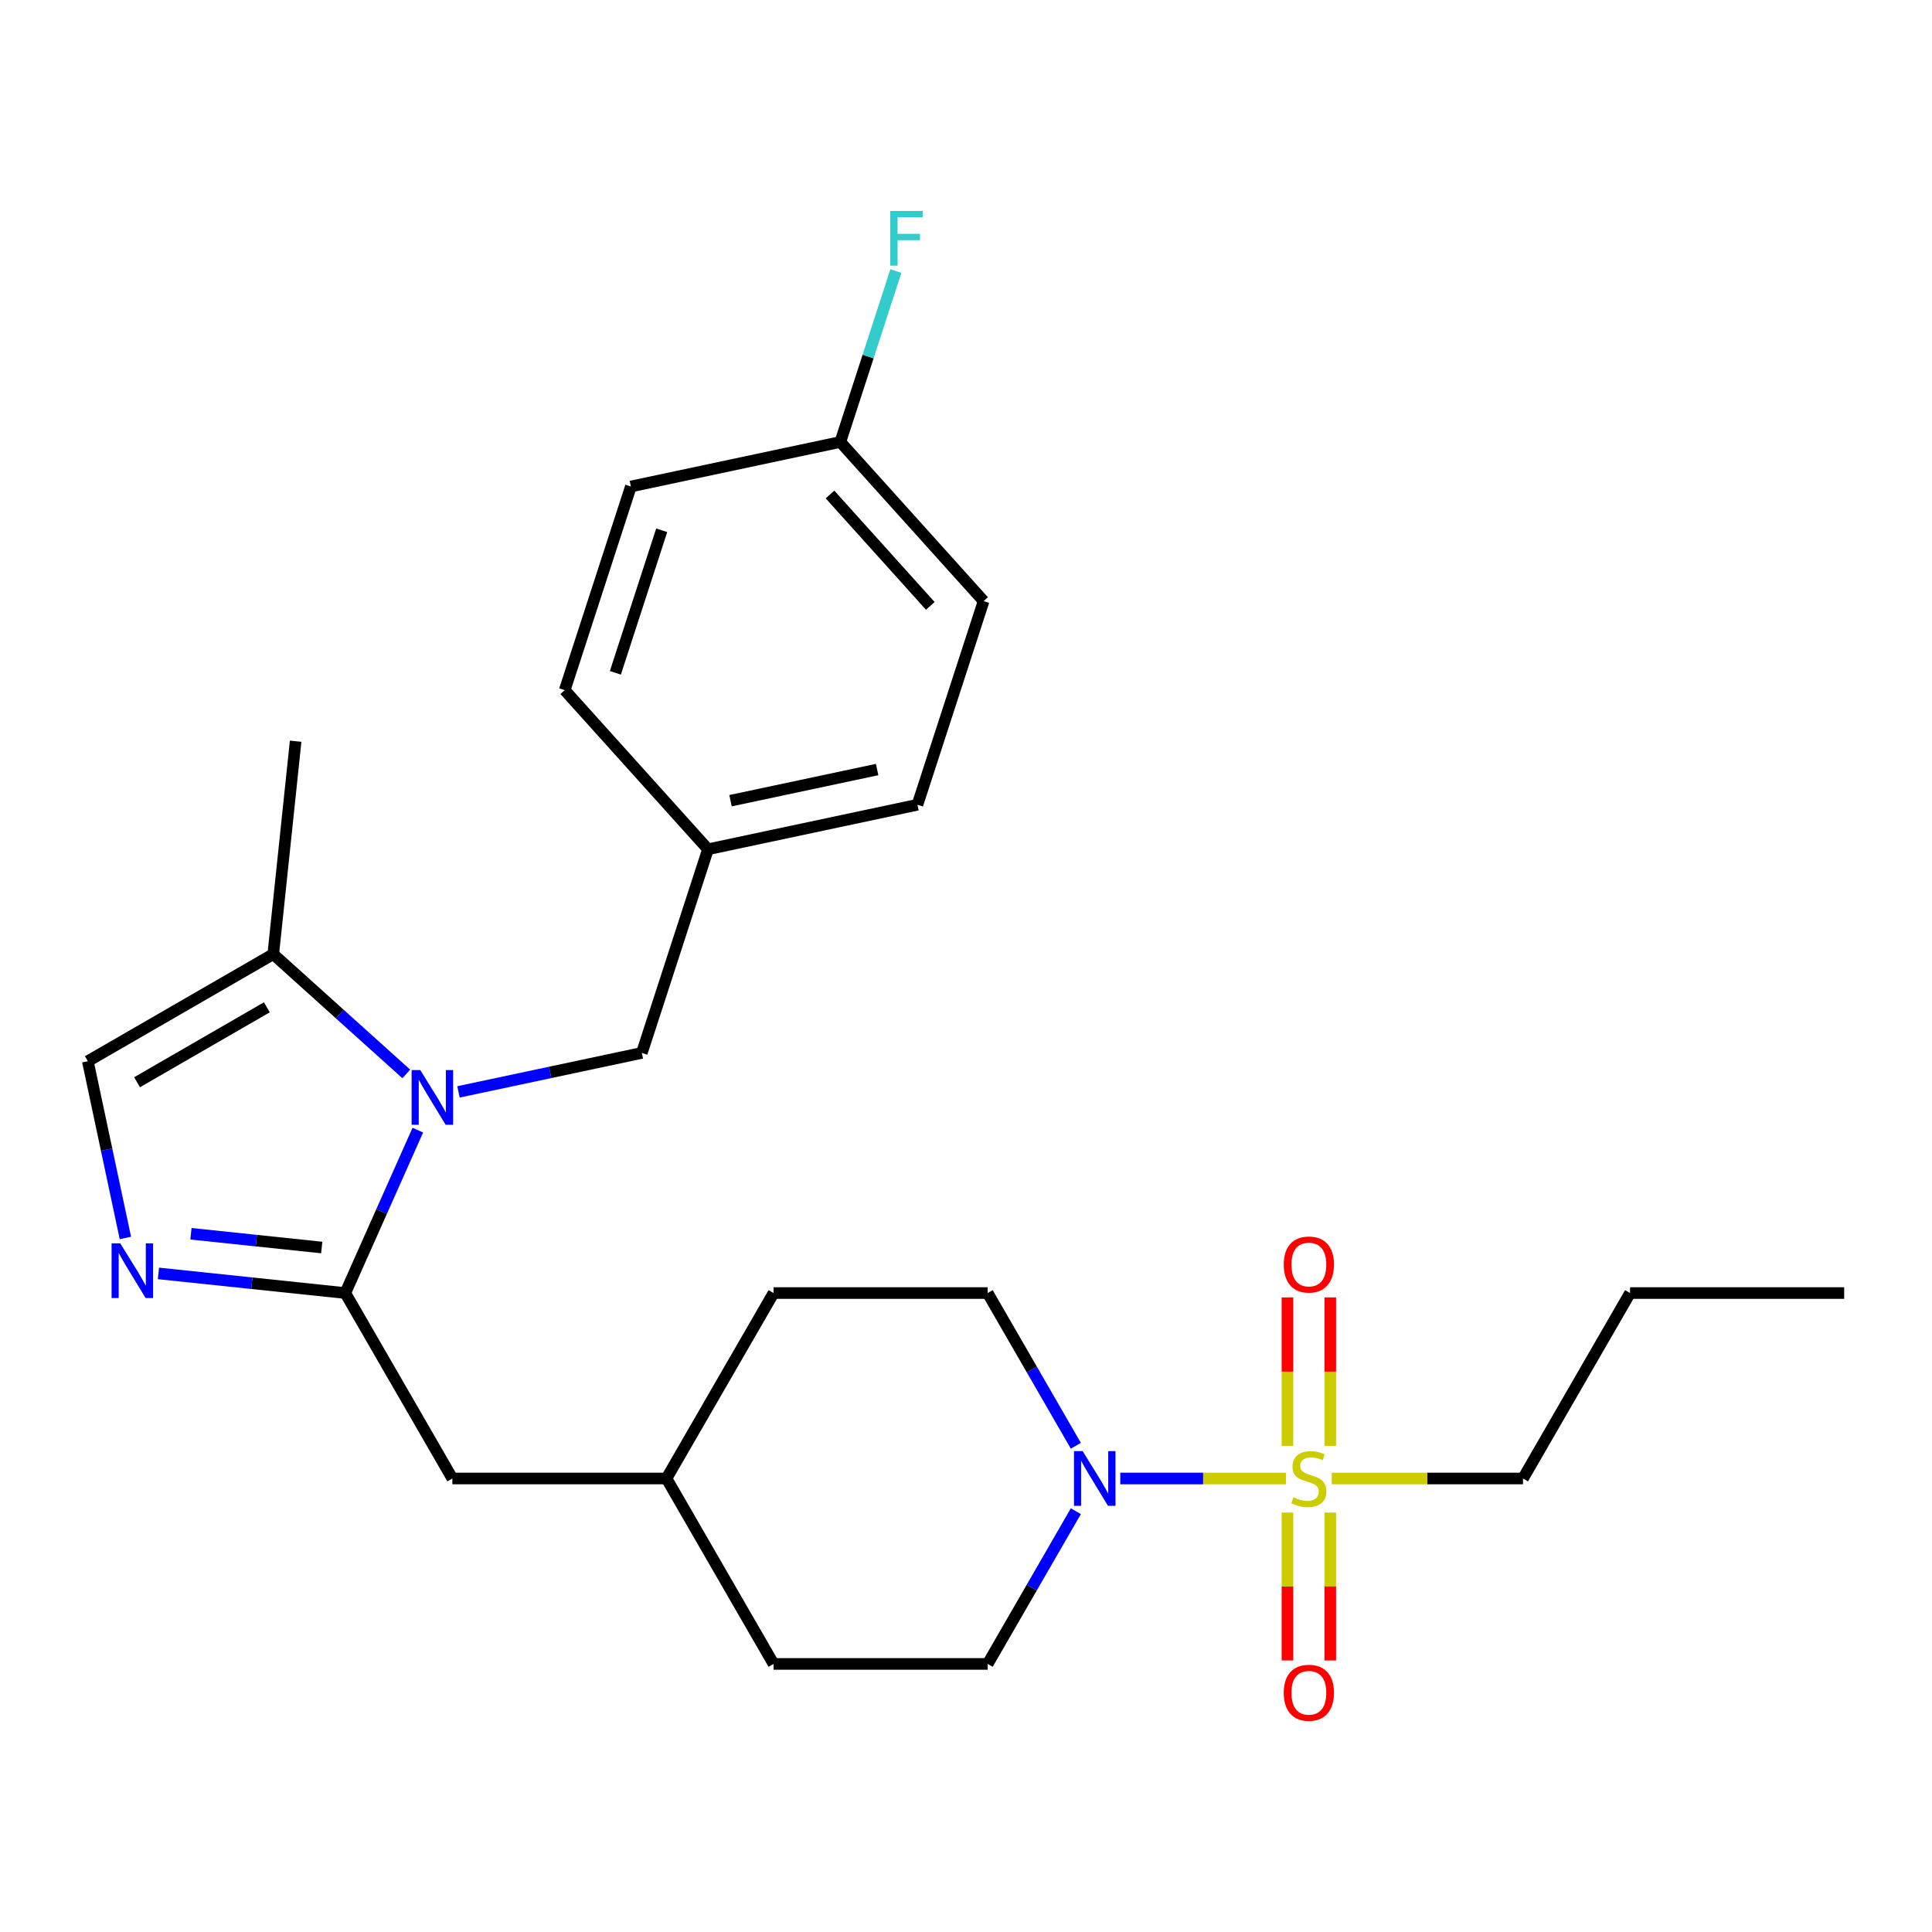<?xml version='1.0' encoding='iso-8859-1'?>
<svg version='1.1' baseProfile='full'
              xmlns='http://www.w3.org/2000/svg'
                      xmlns:rdkit='http://www.rdkit.org/xml'
                      xmlns:xlink='http://www.w3.org/1999/xlink'
                  xml:space='preserve'
width='1000px' height='1000px' viewBox='0 0 1000 1000'>
<!-- END OF HEADER -->
<rect style='opacity:1.0;fill:#FFFFFF;stroke:none' width='1000' height='1000' x='0' y='0'> </rect>
<path class='bond-3' d='M 665.615,765.264 L 622.732,765.264' style='fill:none;fill-rule:evenodd;stroke:#CCCC00;stroke-width:6px;stroke-linecap:butt;stroke-linejoin:miter;stroke-opacity:1' />
<path class='bond-3' d='M 622.732,765.264 L 579.848,765.264' style='fill:none;fill-rule:evenodd;stroke:#0000FF;stroke-width:6px;stroke-linecap:butt;stroke-linejoin:miter;stroke-opacity:1' />
<path class='bond-6' d='M 688.549,748.373 L 688.549,709.957' style='fill:none;fill-rule:evenodd;stroke:#CCCC00;stroke-width:6px;stroke-linecap:butt;stroke-linejoin:miter;stroke-opacity:1' />
<path class='bond-6' d='M 688.549,709.957 L 688.549,671.541' style='fill:none;fill-rule:evenodd;stroke:#FF0000;stroke-width:6px;stroke-linecap:butt;stroke-linejoin:miter;stroke-opacity:1' />
<path class='bond-6' d='M 666.383,748.373 L 666.383,709.957' style='fill:none;fill-rule:evenodd;stroke:#CCCC00;stroke-width:6px;stroke-linecap:butt;stroke-linejoin:miter;stroke-opacity:1' />
<path class='bond-6' d='M 666.383,709.957 L 666.383,671.541' style='fill:none;fill-rule:evenodd;stroke:#FF0000;stroke-width:6px;stroke-linecap:butt;stroke-linejoin:miter;stroke-opacity:1' />
<path class='bond-7' d='M 666.383,782.915 L 666.383,821.181' style='fill:none;fill-rule:evenodd;stroke:#CCCC00;stroke-width:6px;stroke-linecap:butt;stroke-linejoin:miter;stroke-opacity:1' />
<path class='bond-7' d='M 666.383,821.181 L 666.383,859.447' style='fill:none;fill-rule:evenodd;stroke:#FF0000;stroke-width:6px;stroke-linecap:butt;stroke-linejoin:miter;stroke-opacity:1' />
<path class='bond-7' d='M 688.549,782.915 L 688.549,821.181' style='fill:none;fill-rule:evenodd;stroke:#CCCC00;stroke-width:6px;stroke-linecap:butt;stroke-linejoin:miter;stroke-opacity:1' />
<path class='bond-7' d='M 688.549,821.181 L 688.549,859.447' style='fill:none;fill-rule:evenodd;stroke:#FF0000;stroke-width:6px;stroke-linecap:butt;stroke-linejoin:miter;stroke-opacity:1' />
<path class='bond-12' d='M 689.317,765.264 L 738.807,765.264' style='fill:none;fill-rule:evenodd;stroke:#CCCC00;stroke-width:6px;stroke-linecap:butt;stroke-linejoin:miter;stroke-opacity:1' />
<path class='bond-12' d='M 738.807,765.264 L 788.298,765.264' style='fill:none;fill-rule:evenodd;stroke:#000000;stroke-width:6px;stroke-linecap:butt;stroke-linejoin:miter;stroke-opacity:1' />
<path class='bond-0' d='M 216.264,584.962 L 197.493,627.121' style='fill:none;fill-rule:evenodd;stroke:#0000FF;stroke-width:6px;stroke-linecap:butt;stroke-linejoin:miter;stroke-opacity:1' />
<path class='bond-0' d='M 197.493,627.121 L 178.722,669.281' style='fill:none;fill-rule:evenodd;stroke:#000000;stroke-width:6px;stroke-linecap:butt;stroke-linejoin:miter;stroke-opacity:1' />
<path class='bond-4' d='M 210.291,555.866 L 175.864,524.868' style='fill:none;fill-rule:evenodd;stroke:#0000FF;stroke-width:6px;stroke-linecap:butt;stroke-linejoin:miter;stroke-opacity:1' />
<path class='bond-4' d='M 175.864,524.868 L 141.438,493.87' style='fill:none;fill-rule:evenodd;stroke:#000000;stroke-width:6px;stroke-linecap:butt;stroke-linejoin:miter;stroke-opacity:1' />
<path class='bond-8' d='M 237.313,565.159 L 284.762,555.074' style='fill:none;fill-rule:evenodd;stroke:#0000FF;stroke-width:6px;stroke-linecap:butt;stroke-linejoin:miter;stroke-opacity:1' />
<path class='bond-8' d='M 284.762,555.074 L 332.212,544.988' style='fill:none;fill-rule:evenodd;stroke:#000000;stroke-width:6px;stroke-linecap:butt;stroke-linejoin:miter;stroke-opacity:1' />
<path class='bond-1' d='M 178.722,669.281 L 234.138,765.264' style='fill:none;fill-rule:evenodd;stroke:#000000;stroke-width:6px;stroke-linecap:butt;stroke-linejoin:miter;stroke-opacity:1' />
<path class='bond-2' d='M 178.722,669.281 L 130.366,664.199' style='fill:none;fill-rule:evenodd;stroke:#000000;stroke-width:6px;stroke-linecap:butt;stroke-linejoin:miter;stroke-opacity:1' />
<path class='bond-2' d='M 130.366,664.199 L 82.009,659.116' style='fill:none;fill-rule:evenodd;stroke:#0000FF;stroke-width:6px;stroke-linecap:butt;stroke-linejoin:miter;stroke-opacity:1' />
<path class='bond-2' d='M 166.532,645.711 L 132.683,642.154' style='fill:none;fill-rule:evenodd;stroke:#000000;stroke-width:6px;stroke-linecap:butt;stroke-linejoin:miter;stroke-opacity:1' />
<path class='bond-2' d='M 132.683,642.154 L 98.833,638.596' style='fill:none;fill-rule:evenodd;stroke:#0000FF;stroke-width:6px;stroke-linecap:butt;stroke-linejoin:miter;stroke-opacity:1' />
<path class='bond-5' d='M 64.899,640.765 L 55.177,595.026' style='fill:none;fill-rule:evenodd;stroke:#0000FF;stroke-width:6px;stroke-linecap:butt;stroke-linejoin:miter;stroke-opacity:1' />
<path class='bond-5' d='M 55.177,595.026 L 45.455,549.286' style='fill:none;fill-rule:evenodd;stroke:#000000;stroke-width:6px;stroke-linecap:butt;stroke-linejoin:miter;stroke-opacity:1' />
<path class='bond-10' d='M 556.859,782.195 L 534.039,821.721' style='fill:none;fill-rule:evenodd;stroke:#0000FF;stroke-width:6px;stroke-linecap:butt;stroke-linejoin:miter;stroke-opacity:1' />
<path class='bond-10' d='M 534.039,821.721 L 511.218,861.247' style='fill:none;fill-rule:evenodd;stroke:#000000;stroke-width:6px;stroke-linecap:butt;stroke-linejoin:miter;stroke-opacity:1' />
<path class='bond-11' d='M 556.859,748.333 L 534.039,708.807' style='fill:none;fill-rule:evenodd;stroke:#0000FF;stroke-width:6px;stroke-linecap:butt;stroke-linejoin:miter;stroke-opacity:1' />
<path class='bond-11' d='M 534.039,708.807 L 511.218,669.281' style='fill:none;fill-rule:evenodd;stroke:#000000;stroke-width:6px;stroke-linecap:butt;stroke-linejoin:miter;stroke-opacity:1' />
<path class='bond-23' d='M 141.438,493.87 L 153.023,383.645' style='fill:none;fill-rule:evenodd;stroke:#000000;stroke-width:6px;stroke-linecap:butt;stroke-linejoin:miter;stroke-opacity:1' />
<path class='bond-27' d='M 141.438,493.87 L 45.455,549.286' style='fill:none;fill-rule:evenodd;stroke:#000000;stroke-width:6px;stroke-linecap:butt;stroke-linejoin:miter;stroke-opacity:1' />
<path class='bond-27' d='M 138.123,521.379 L 70.935,560.17' style='fill:none;fill-rule:evenodd;stroke:#000000;stroke-width:6px;stroke-linecap:butt;stroke-linejoin:miter;stroke-opacity:1' />
<path class='bond-13' d='M 332.212,544.988 L 366.461,439.581' style='fill:none;fill-rule:evenodd;stroke:#000000;stroke-width:6px;stroke-linecap:butt;stroke-linejoin:miter;stroke-opacity:1' />
<path class='bond-9' d='M 234.138,765.264 L 344.97,765.264' style='fill:none;fill-rule:evenodd;stroke:#000000;stroke-width:6px;stroke-linecap:butt;stroke-linejoin:miter;stroke-opacity:1' />
<path class='bond-17' d='M 511.218,861.247 L 400.386,861.247' style='fill:none;fill-rule:evenodd;stroke:#000000;stroke-width:6px;stroke-linecap:butt;stroke-linejoin:miter;stroke-opacity:1' />
<path class='bond-16' d='M 511.218,669.281 L 400.386,669.281' style='fill:none;fill-rule:evenodd;stroke:#000000;stroke-width:6px;stroke-linecap:butt;stroke-linejoin:miter;stroke-opacity:1' />
<path class='bond-24' d='M 788.298,765.264 L 843.714,669.281' style='fill:none;fill-rule:evenodd;stroke:#000000;stroke-width:6px;stroke-linecap:butt;stroke-linejoin:miter;stroke-opacity:1' />
<path class='bond-19' d='M 366.461,439.581 L 292.3,357.216' style='fill:none;fill-rule:evenodd;stroke:#000000;stroke-width:6px;stroke-linecap:butt;stroke-linejoin:miter;stroke-opacity:1' />
<path class='bond-20' d='M 366.461,439.581 L 474.871,416.537' style='fill:none;fill-rule:evenodd;stroke:#000000;stroke-width:6px;stroke-linecap:butt;stroke-linejoin:miter;stroke-opacity:1' />
<path class='bond-20' d='M 378.114,414.442 L 454,398.312' style='fill:none;fill-rule:evenodd;stroke:#000000;stroke-width:6px;stroke-linecap:butt;stroke-linejoin:miter;stroke-opacity:1' />
<path class='bond-14' d='M 434.959,228.766 L 509.12,311.13' style='fill:none;fill-rule:evenodd;stroke:#000000;stroke-width:6px;stroke-linecap:butt;stroke-linejoin:miter;stroke-opacity:1' />
<path class='bond-14' d='M 429.61,255.953 L 481.523,313.608' style='fill:none;fill-rule:evenodd;stroke:#000000;stroke-width:6px;stroke-linecap:butt;stroke-linejoin:miter;stroke-opacity:1' />
<path class='bond-18' d='M 434.959,228.766 L 449.332,184.528' style='fill:none;fill-rule:evenodd;stroke:#000000;stroke-width:6px;stroke-linecap:butt;stroke-linejoin:miter;stroke-opacity:1' />
<path class='bond-18' d='M 449.332,184.528 L 463.706,140.289' style='fill:none;fill-rule:evenodd;stroke:#33CCCC;stroke-width:6px;stroke-linecap:butt;stroke-linejoin:miter;stroke-opacity:1' />
<path class='bond-28' d='M 434.959,228.766 L 326.549,251.809' style='fill:none;fill-rule:evenodd;stroke:#000000;stroke-width:6px;stroke-linecap:butt;stroke-linejoin:miter;stroke-opacity:1' />
<path class='bond-15' d='M 344.97,765.264 L 400.386,669.281' style='fill:none;fill-rule:evenodd;stroke:#000000;stroke-width:6px;stroke-linecap:butt;stroke-linejoin:miter;stroke-opacity:1' />
<path class='bond-26' d='M 344.97,765.264 L 400.386,861.247' style='fill:none;fill-rule:evenodd;stroke:#000000;stroke-width:6px;stroke-linecap:butt;stroke-linejoin:miter;stroke-opacity:1' />
<path class='bond-22' d='M 292.3,357.216 L 326.549,251.809' style='fill:none;fill-rule:evenodd;stroke:#000000;stroke-width:6px;stroke-linecap:butt;stroke-linejoin:miter;stroke-opacity:1' />
<path class='bond-22' d='M 318.519,348.255 L 342.493,274.47' style='fill:none;fill-rule:evenodd;stroke:#000000;stroke-width:6px;stroke-linecap:butt;stroke-linejoin:miter;stroke-opacity:1' />
<path class='bond-21' d='M 474.871,416.537 L 509.12,311.13' style='fill:none;fill-rule:evenodd;stroke:#000000;stroke-width:6px;stroke-linecap:butt;stroke-linejoin:miter;stroke-opacity:1' />
<path class='bond-25' d='M 843.714,669.281 L 954.545,669.281' style='fill:none;fill-rule:evenodd;stroke:#000000;stroke-width:6px;stroke-linecap:butt;stroke-linejoin:miter;stroke-opacity:1' />
<path  class='atom-0' d='M 669.466 774.984
Q 669.786 775.104, 671.106 775.664
Q 672.426 776.224, 673.866 776.584
Q 675.346 776.904, 676.786 776.904
Q 679.466 776.904, 681.026 775.624
Q 682.586 774.304, 682.586 772.024
Q 682.586 770.464, 681.786 769.504
Q 681.026 768.544, 679.826 768.024
Q 678.626 767.504, 676.626 766.904
Q 674.106 766.144, 672.586 765.424
Q 671.106 764.704, 670.026 763.184
Q 668.986 761.664, 668.986 759.104
Q 668.986 755.544, 671.386 753.344
Q 673.826 751.144, 678.626 751.144
Q 681.906 751.144, 685.626 752.704
L 684.706 755.784
Q 681.306 754.384, 678.746 754.384
Q 675.986 754.384, 674.466 755.544
Q 672.946 756.664, 672.986 758.624
Q 672.986 760.144, 673.746 761.064
Q 674.546 761.984, 675.666 762.504
Q 676.826 763.024, 678.746 763.624
Q 681.306 764.424, 682.826 765.224
Q 684.346 766.024, 685.426 767.664
Q 686.546 769.264, 686.546 772.024
Q 686.546 775.944, 683.906 778.064
Q 681.306 780.144, 676.946 780.144
Q 674.426 780.144, 672.506 779.584
Q 670.626 779.064, 668.386 778.144
L 669.466 774.984
' fill='#CCCC00'/>
<path  class='atom-1' d='M 217.542 553.871
L 226.822 568.871
Q 227.742 570.351, 229.222 573.031
Q 230.702 575.711, 230.782 575.871
L 230.782 553.871
L 234.542 553.871
L 234.542 582.191
L 230.662 582.191
L 220.702 565.791
Q 219.542 563.871, 218.302 561.671
Q 217.102 559.471, 216.742 558.791
L 216.742 582.191
L 213.062 582.191
L 213.062 553.871
L 217.542 553.871
' fill='#0000FF'/>
<path  class='atom-3' d='M 62.238 643.536
L 71.518 658.536
Q 72.438 660.016, 73.918 662.696
Q 75.398 665.376, 75.478 665.536
L 75.478 643.536
L 79.238 643.536
L 79.238 671.856
L 75.358 671.856
L 65.398 655.456
Q 64.238 653.536, 62.998 651.336
Q 61.798 649.136, 61.438 648.456
L 61.438 671.856
L 57.758 671.856
L 57.758 643.536
L 62.238 643.536
' fill='#0000FF'/>
<path  class='atom-4' d='M 560.374 751.104
L 569.654 766.104
Q 570.574 767.584, 572.054 770.264
Q 573.534 772.944, 573.614 773.104
L 573.614 751.104
L 577.374 751.104
L 577.374 779.424
L 573.494 779.424
L 563.534 763.024
Q 562.374 761.104, 561.134 758.904
Q 559.934 756.704, 559.574 756.024
L 559.574 779.424
L 555.894 779.424
L 555.894 751.104
L 560.374 751.104
' fill='#0000FF'/>
<path  class='atom-7' d='M 664.466 654.512
Q 664.466 647.712, 667.826 643.912
Q 671.186 640.112, 677.466 640.112
Q 683.746 640.112, 687.106 643.912
Q 690.466 647.712, 690.466 654.512
Q 690.466 661.392, 687.066 665.312
Q 683.666 669.192, 677.466 669.192
Q 671.226 669.192, 667.826 665.312
Q 664.466 661.432, 664.466 654.512
M 677.466 665.992
Q 681.786 665.992, 684.106 663.112
Q 686.466 660.192, 686.466 654.512
Q 686.466 648.952, 684.106 646.152
Q 681.786 643.312, 677.466 643.312
Q 673.146 643.312, 670.786 646.112
Q 668.466 648.912, 668.466 654.512
Q 668.466 660.232, 670.786 663.112
Q 673.146 665.992, 677.466 665.992
' fill='#FF0000'/>
<path  class='atom-8' d='M 664.466 876.176
Q 664.466 869.376, 667.826 865.576
Q 671.186 861.776, 677.466 861.776
Q 683.746 861.776, 687.106 865.576
Q 690.466 869.376, 690.466 876.176
Q 690.466 883.056, 687.066 886.976
Q 683.666 890.856, 677.466 890.856
Q 671.226 890.856, 667.826 886.976
Q 664.466 883.096, 664.466 876.176
M 677.466 887.656
Q 681.786 887.656, 684.106 884.776
Q 686.466 881.856, 686.466 876.176
Q 686.466 870.616, 684.106 867.816
Q 681.786 864.976, 677.466 864.976
Q 673.146 864.976, 670.786 867.776
Q 668.466 870.576, 668.466 876.176
Q 668.466 881.896, 670.786 884.776
Q 673.146 887.656, 677.466 887.656
' fill='#FF0000'/>
<path  class='atom-19' d='M 460.787 109.198
L 477.627 109.198
L 477.627 112.438
L 464.587 112.438
L 464.587 121.038
L 476.187 121.038
L 476.187 124.318
L 464.587 124.318
L 464.587 137.518
L 460.787 137.518
L 460.787 109.198
' fill='#33CCCC'/>
</svg>
